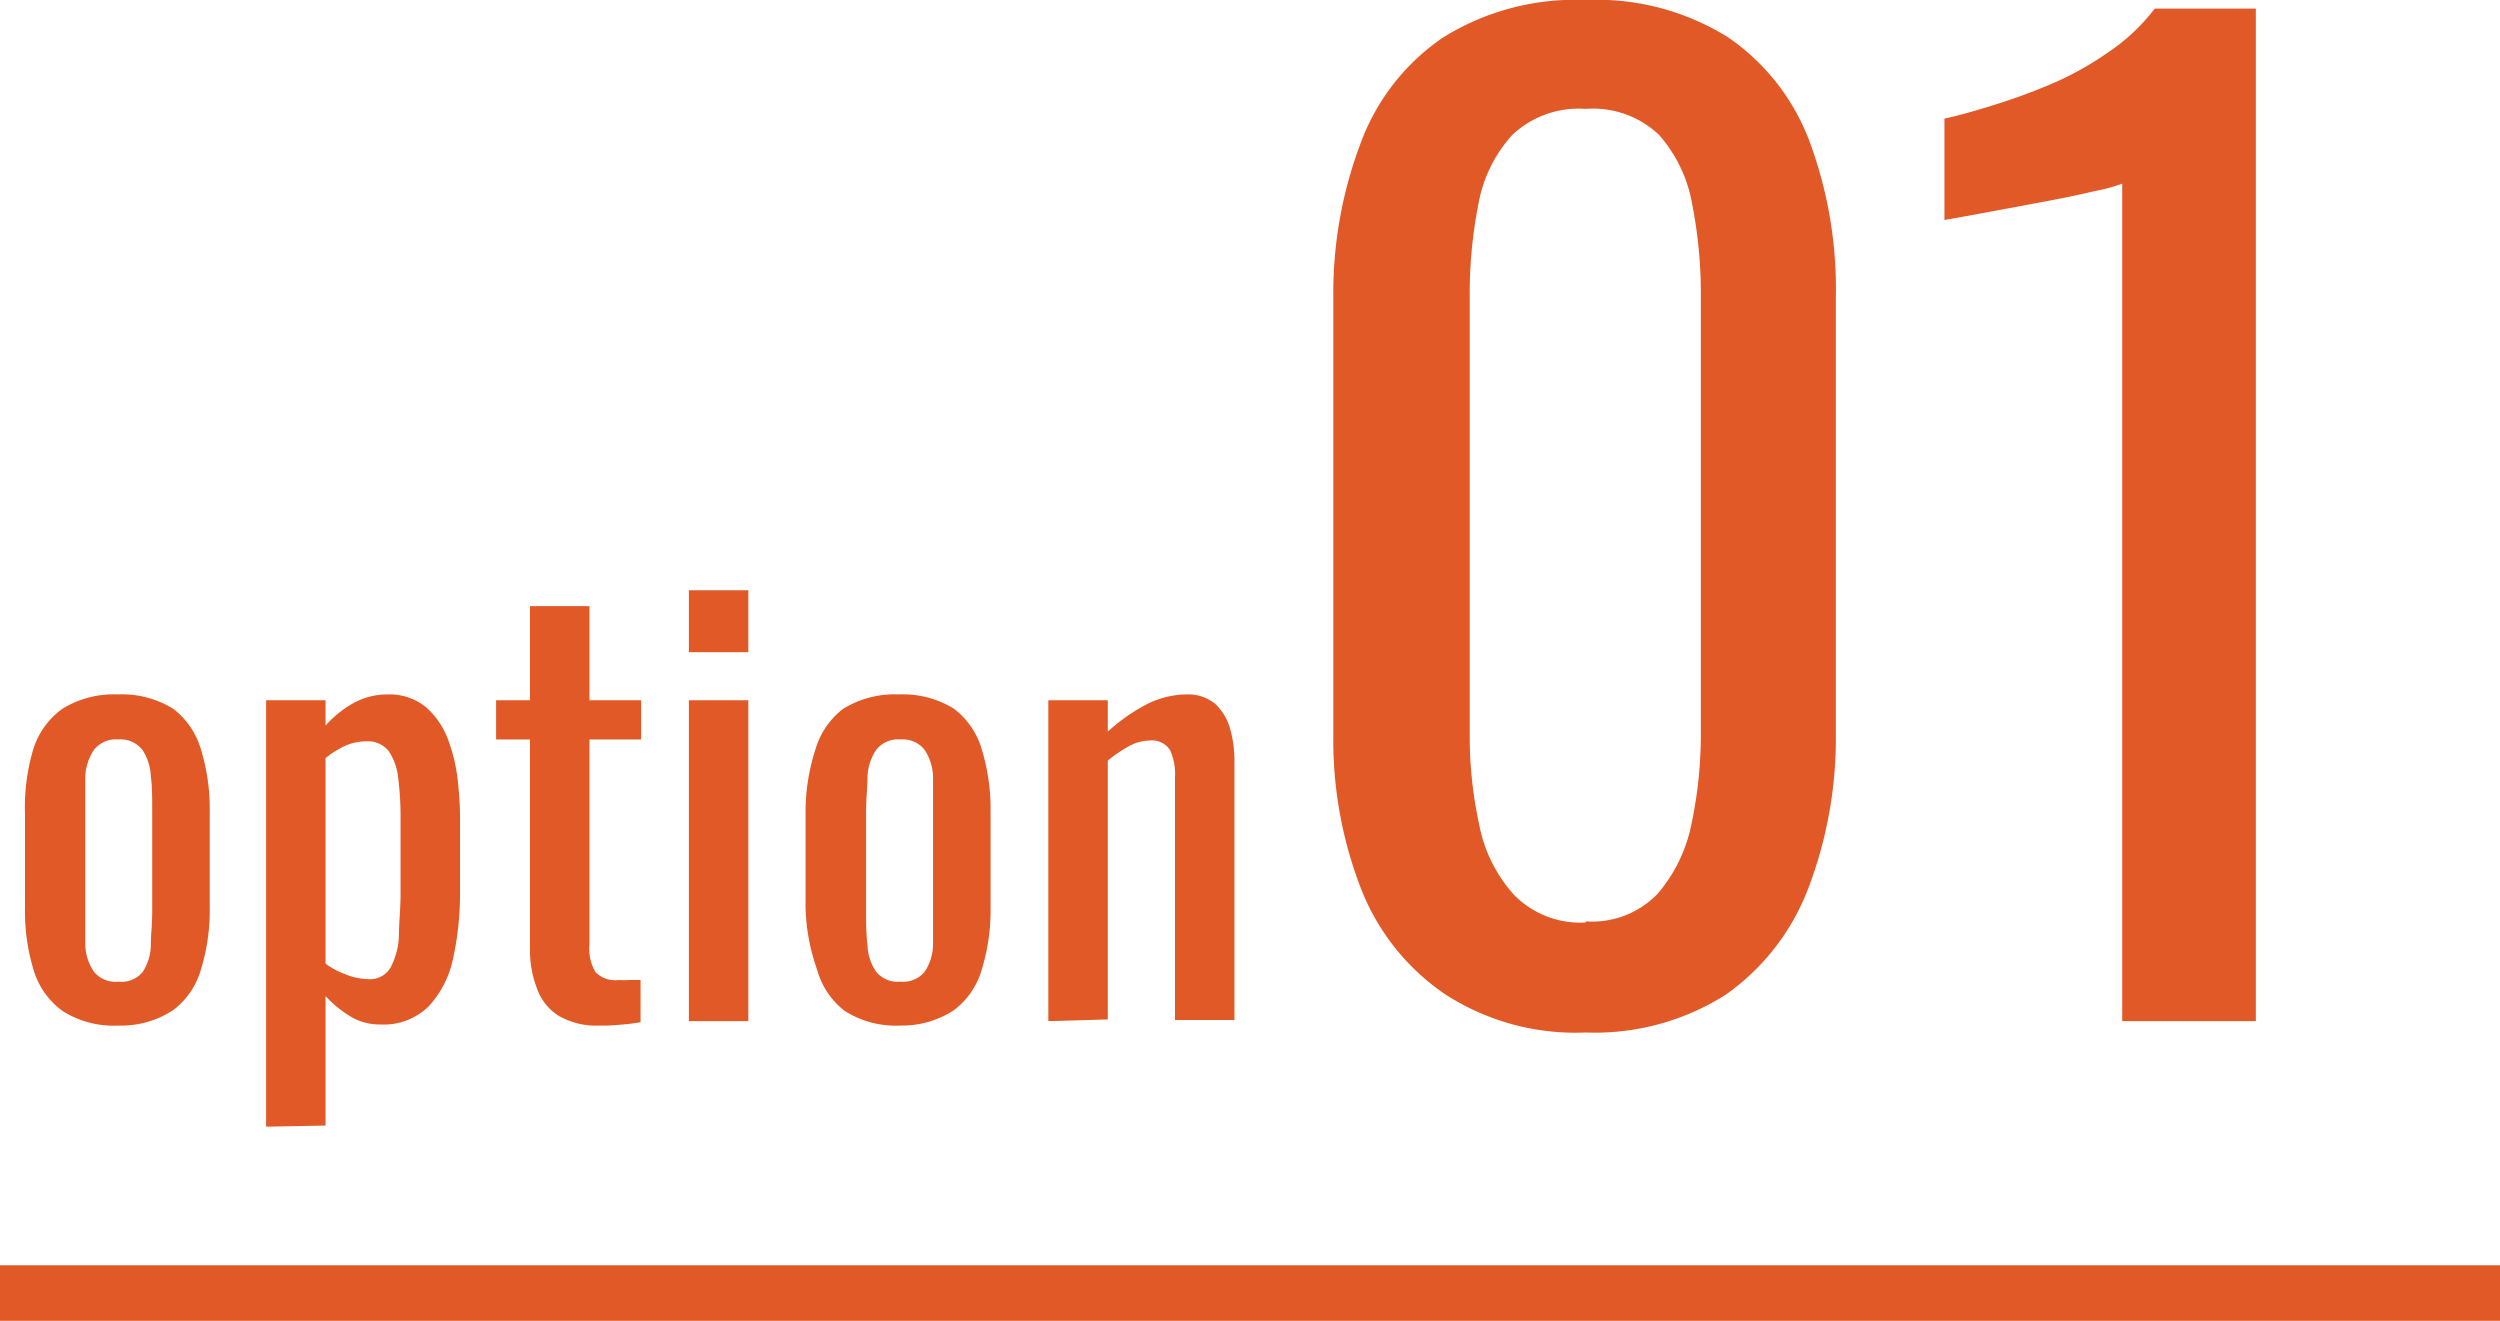 <svg xmlns="http://www.w3.org/2000/svg" viewBox="0 0 90 47.55"><defs><style>.cls-1{fill:#e05927;}</style></defs><g id="レイヤー_2" data-name="レイヤー 2"><g id="design"><rect class="cls-1" y="45.55" width="90" height="2"/><path class="cls-1" d="M4.26,36.92a3.43,3.43,0,0,1-2-.52,2.8,2.8,0,0,1-1.05-1.48,7.24,7.24,0,0,1-.31-2.25V29.3A7.31,7.31,0,0,1,1.19,27a2.84,2.84,0,0,1,1.05-1.48,3.51,3.51,0,0,1,2-.52,3.48,3.48,0,0,1,2,.52,2.83,2.83,0,0,1,1,1.48,7.31,7.31,0,0,1,.31,2.26v3.37a7.24,7.24,0,0,1-.31,2.25,2.79,2.79,0,0,1-1,1.48A3.4,3.4,0,0,1,4.26,36.92Zm0-1.58A1,1,0,0,0,5.13,35a1.81,1.81,0,0,0,.3-.95c0-.39.05-.8.05-1.23V29.18c0-.43,0-.85-.05-1.24a1.87,1.87,0,0,0-.3-.94,1,1,0,0,0-.87-.38,1,1,0,0,0-.88.38,1.87,1.87,0,0,0-.31.94c0,.39,0,.81,0,1.24V32.8c0,.43,0,.84,0,1.23a1.81,1.81,0,0,0,.31.95A1,1,0,0,0,4.26,35.34Z"/><path class="cls-1" d="M9.58,40.56V25.21h2.14v.91a3.85,3.85,0,0,1,.92-.76A2.51,2.51,0,0,1,13.92,25a2.09,2.09,0,0,1,1.43.47,2.93,2.93,0,0,1,.79,1.18,6.27,6.27,0,0,1,.34,1.44c.05.49.08.91.08,1.25v2.8a10.79,10.79,0,0,1-.24,2.32,3.62,3.62,0,0,1-.87,1.75,2.3,2.3,0,0,1-1.77.67,2,2,0,0,1-1.1-.31,4.23,4.23,0,0,1-.86-.71v4.66Zm3.68-5.31a.85.85,0,0,0,.8-.42,2.63,2.63,0,0,0,.3-1.11c0-.46.06-1,.06-1.54v-2.8a10.93,10.93,0,0,0-.08-1.33,2.14,2.14,0,0,0-.34-1,.94.94,0,0,0-.82-.36,1.84,1.84,0,0,0-.8.18,3.55,3.55,0,0,0-.66.42v7.4a2.62,2.62,0,0,0,.68.37A2.31,2.31,0,0,0,13.26,35.25Z"/><path class="cls-1" d="M21.58,36.92a2.71,2.71,0,0,1-1.45-.34,1.9,1.9,0,0,1-.8-1,3.8,3.8,0,0,1-.25-1.45V26.62H17.86V25.21h1.22V21.82h2.14v3.39h1.86v1.41H21.22V34a1.65,1.65,0,0,0,.22,1,1,1,0,0,0,.84.28,2.49,2.49,0,0,0,.37,0l.41,0V36.8a7.41,7.41,0,0,1-.74.09A5.78,5.78,0,0,1,21.58,36.92Z"/><path class="cls-1" d="M24.8,23.48V21.25h2.14v2.23Zm0,13.28V25.21h2.14V36.76Z"/><path class="cls-1" d="M32.42,36.92a3.43,3.43,0,0,1-2-.52,2.8,2.8,0,0,1-1-1.48A7.24,7.24,0,0,1,29,32.67V29.3A7.31,7.31,0,0,1,29.35,27a2.84,2.84,0,0,1,1-1.48,3.51,3.51,0,0,1,2-.52,3.48,3.48,0,0,1,2,.52,2.83,2.83,0,0,1,1,1.48,7.31,7.31,0,0,1,.31,2.26v3.37a7.24,7.24,0,0,1-.31,2.25,2.79,2.79,0,0,1-1,1.48A3.4,3.4,0,0,1,32.42,36.92Zm0-1.58a1,1,0,0,0,.87-.36,1.81,1.81,0,0,0,.3-.95c0-.39,0-.8,0-1.23V29.18c0-.43,0-.85,0-1.24a1.87,1.87,0,0,0-.3-.94,1,1,0,0,0-.87-.38,1,1,0,0,0-.88.38,1.87,1.87,0,0,0-.31.94c0,.39-.05.81-.05,1.24V32.8c0,.43,0,.84.05,1.23a1.81,1.81,0,0,0,.31.95A1,1,0,0,0,32.42,35.34Z"/><path class="cls-1" d="M37.74,36.76V25.21h2.14v1.13a6.5,6.5,0,0,1,1.28-.92A3.22,3.22,0,0,1,42.7,25a1.52,1.52,0,0,1,1.07.36,1.93,1.93,0,0,1,.52.9,4.16,4.16,0,0,1,.15,1.1v9.36H42.3V28a2.1,2.1,0,0,0-.18-1,.77.77,0,0,0-.74-.34,1.58,1.58,0,0,0-.75.21,5.22,5.22,0,0,0-.75.51v9.32Z"/><path class="cls-1" d="M57.09,37.17a8.63,8.63,0,0,1-5.1-1.4A8.18,8.18,0,0,1,49,32a14.78,14.78,0,0,1-1-5.53V10.71A15.25,15.25,0,0,1,49,5.11a7.88,7.88,0,0,1,2.95-3.76A9,9,0,0,1,57.09,0a8.93,8.93,0,0,1,5.13,1.35,7.9,7.9,0,0,1,2.93,3.76,15.25,15.25,0,0,1,.94,5.6V26.42a15.14,15.14,0,0,1-1,5.58,8.28,8.28,0,0,1-2.95,3.8A8.79,8.79,0,0,1,57.09,37.17Zm0-4a3.27,3.27,0,0,0,2.59-1,5.54,5.54,0,0,0,1.22-2.54,15.49,15.49,0,0,0,.33-3.22V10.67a16.61,16.61,0,0,0-.31-3.31,5.09,5.09,0,0,0-1.19-2.5,3.45,3.45,0,0,0-2.64-.94,3.48,3.48,0,0,0-2.65.94,5,5,0,0,0-1.22,2.5,16.61,16.61,0,0,0-.31,3.31V26.46a14.85,14.85,0,0,0,.34,3.22,5.22,5.22,0,0,0,1.26,2.54A3.34,3.34,0,0,0,57.09,33.21Z"/><path class="cls-1" d="M76.4,36.76V6.61a5.73,5.73,0,0,1-1,.27c-.65.16-1.38.3-2.19.45L71,7.74l-1,.18V4.27c.51-.11,1.11-.28,1.78-.49A21,21,0,0,0,73.9,3a11.21,11.21,0,0,0,2-1.12A7,7,0,0,0,77.57.31h3.64V36.76Z"/></g></g></svg>